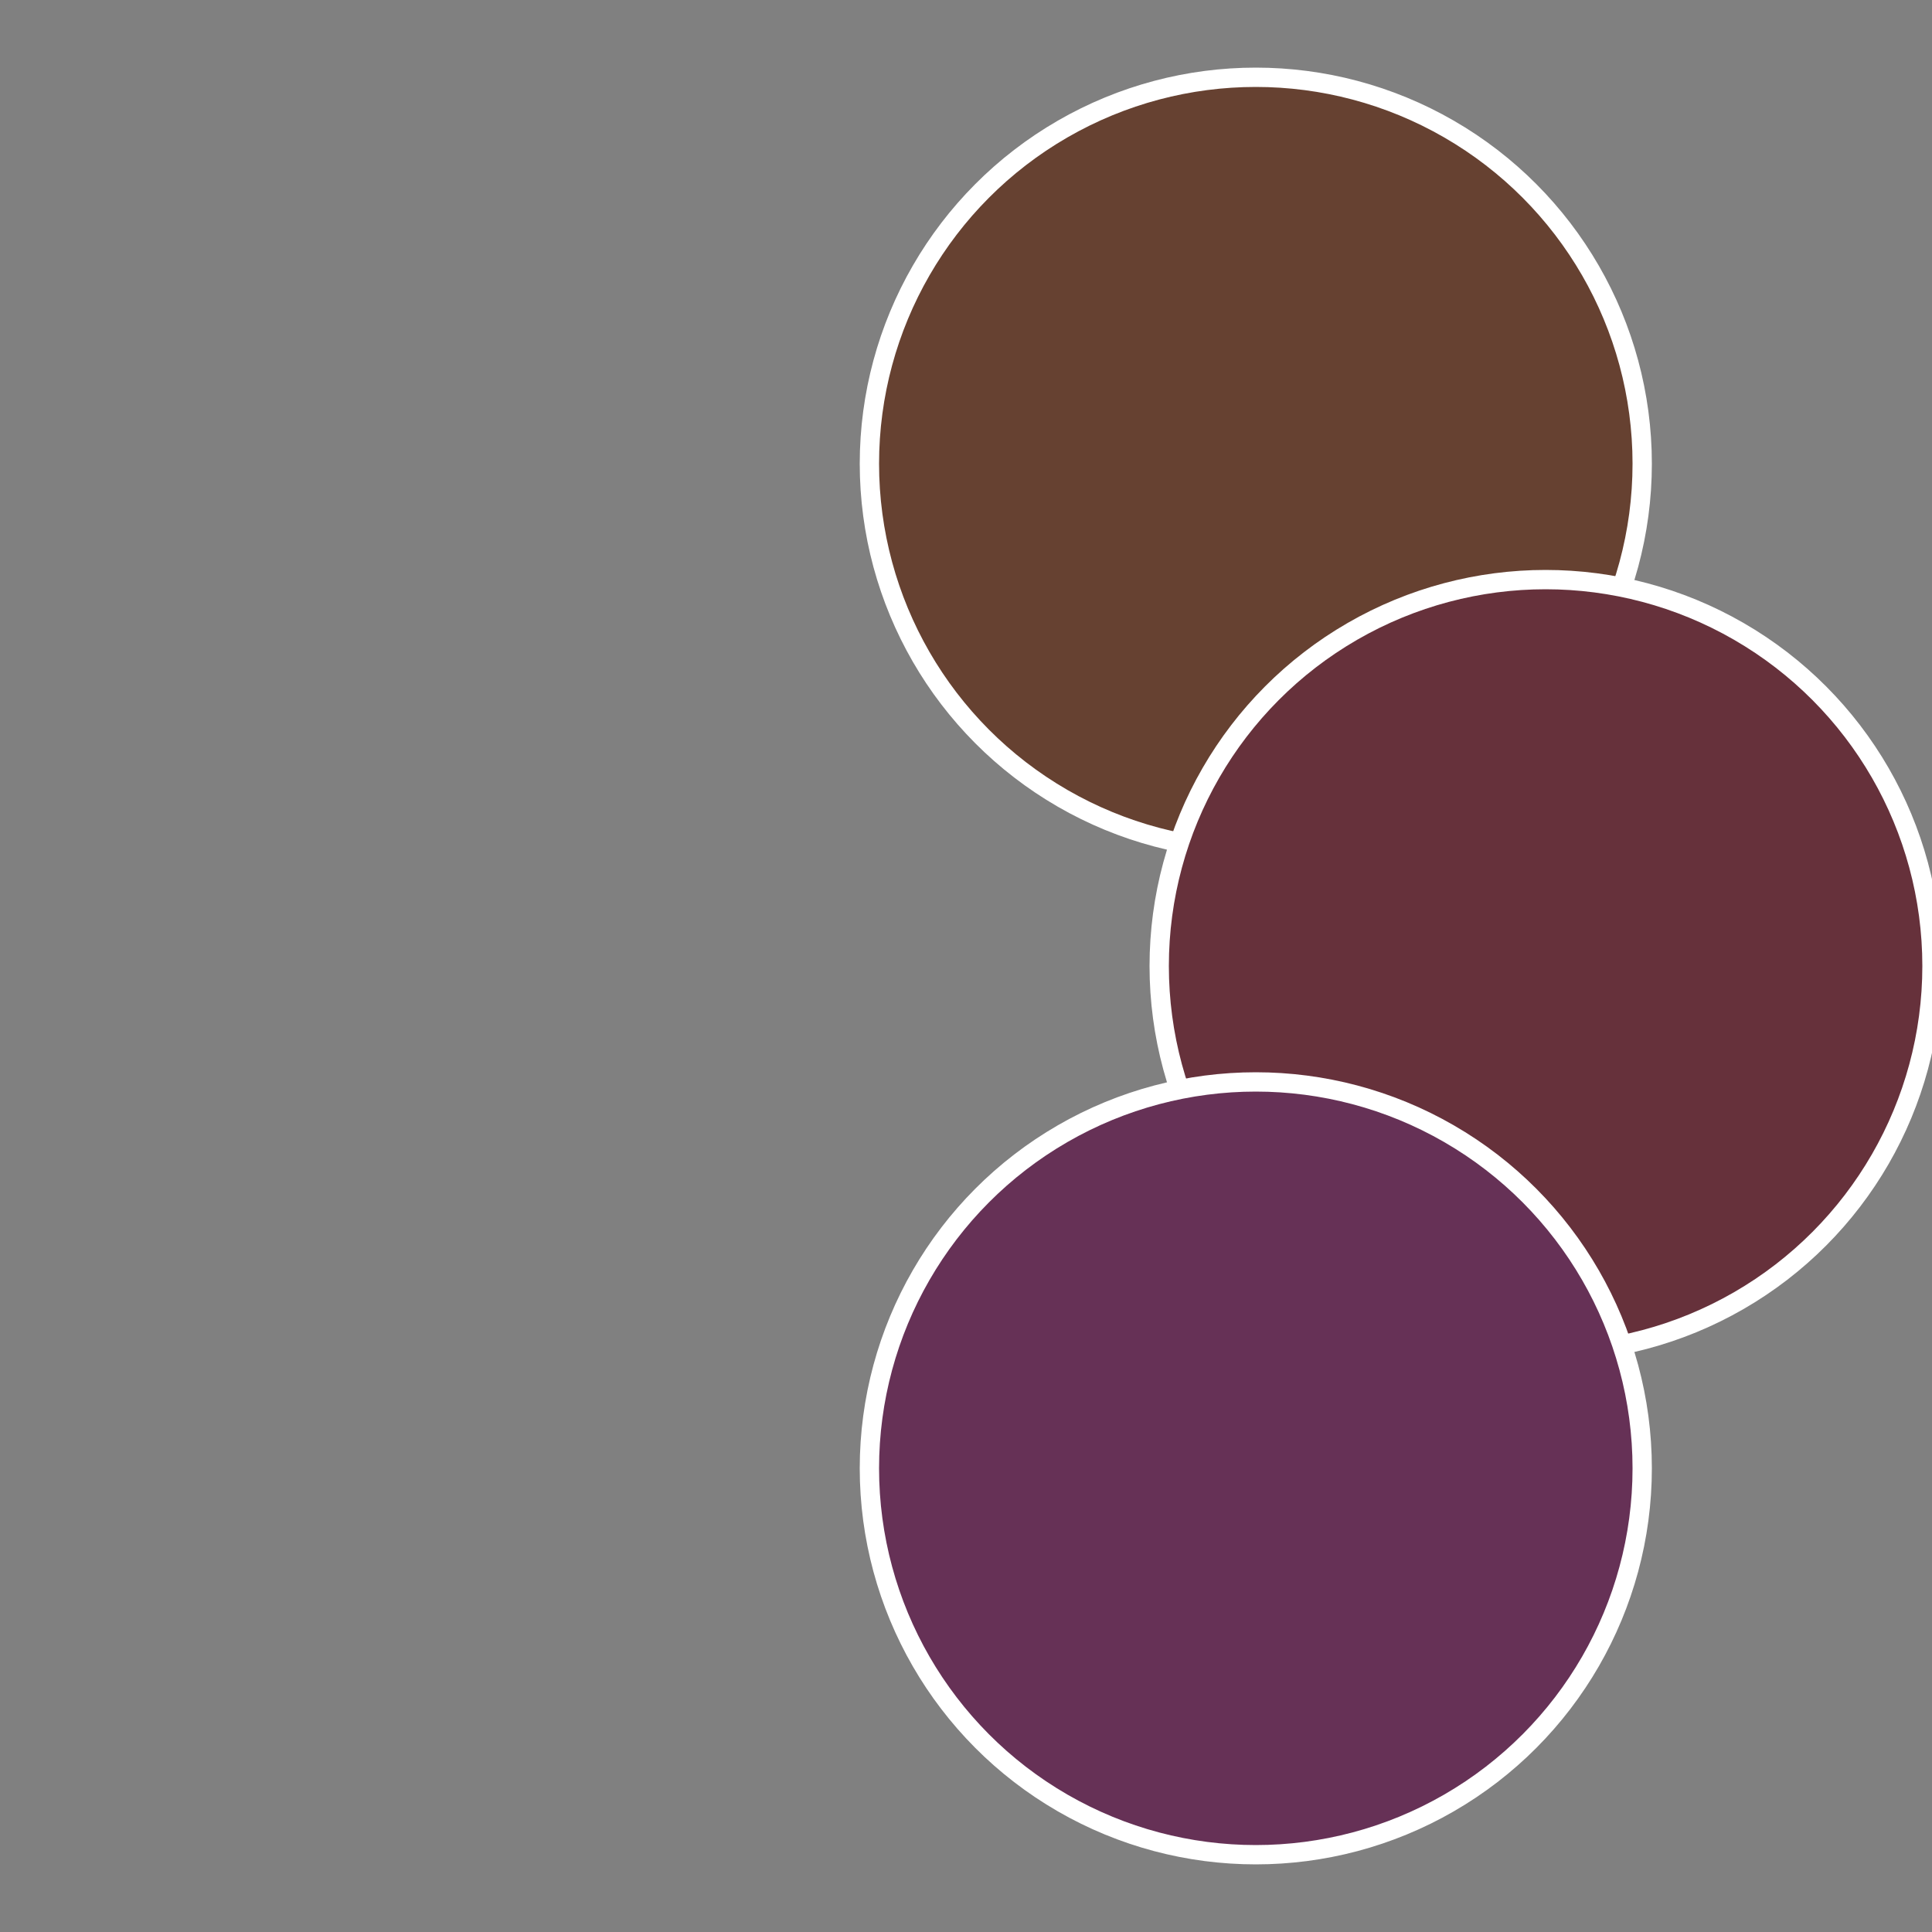 <?xml version="1.0" standalone="no"?>
<svg width="500" height="500" viewBox="-1 -1 2 2" xmlns="http://www.w3.org/2000/svg">
 
                <rect x="-1" y="-1" width="2" height="2" fill="#808080" stroke="none"/>
 
                <circle cx="0.3" cy="-0.52" r="0.4" fill="#664131" stroke="#fff" stroke-width="1%" />
             
                <circle cx="0.6" cy="0" r="0.4" fill="#66313b" stroke="#fff" stroke-width="1%" />
             
                <circle cx="0.3" cy="0.52" r="0.4" fill="#663156" stroke="#fff" stroke-width="1%" />
            </svg>

